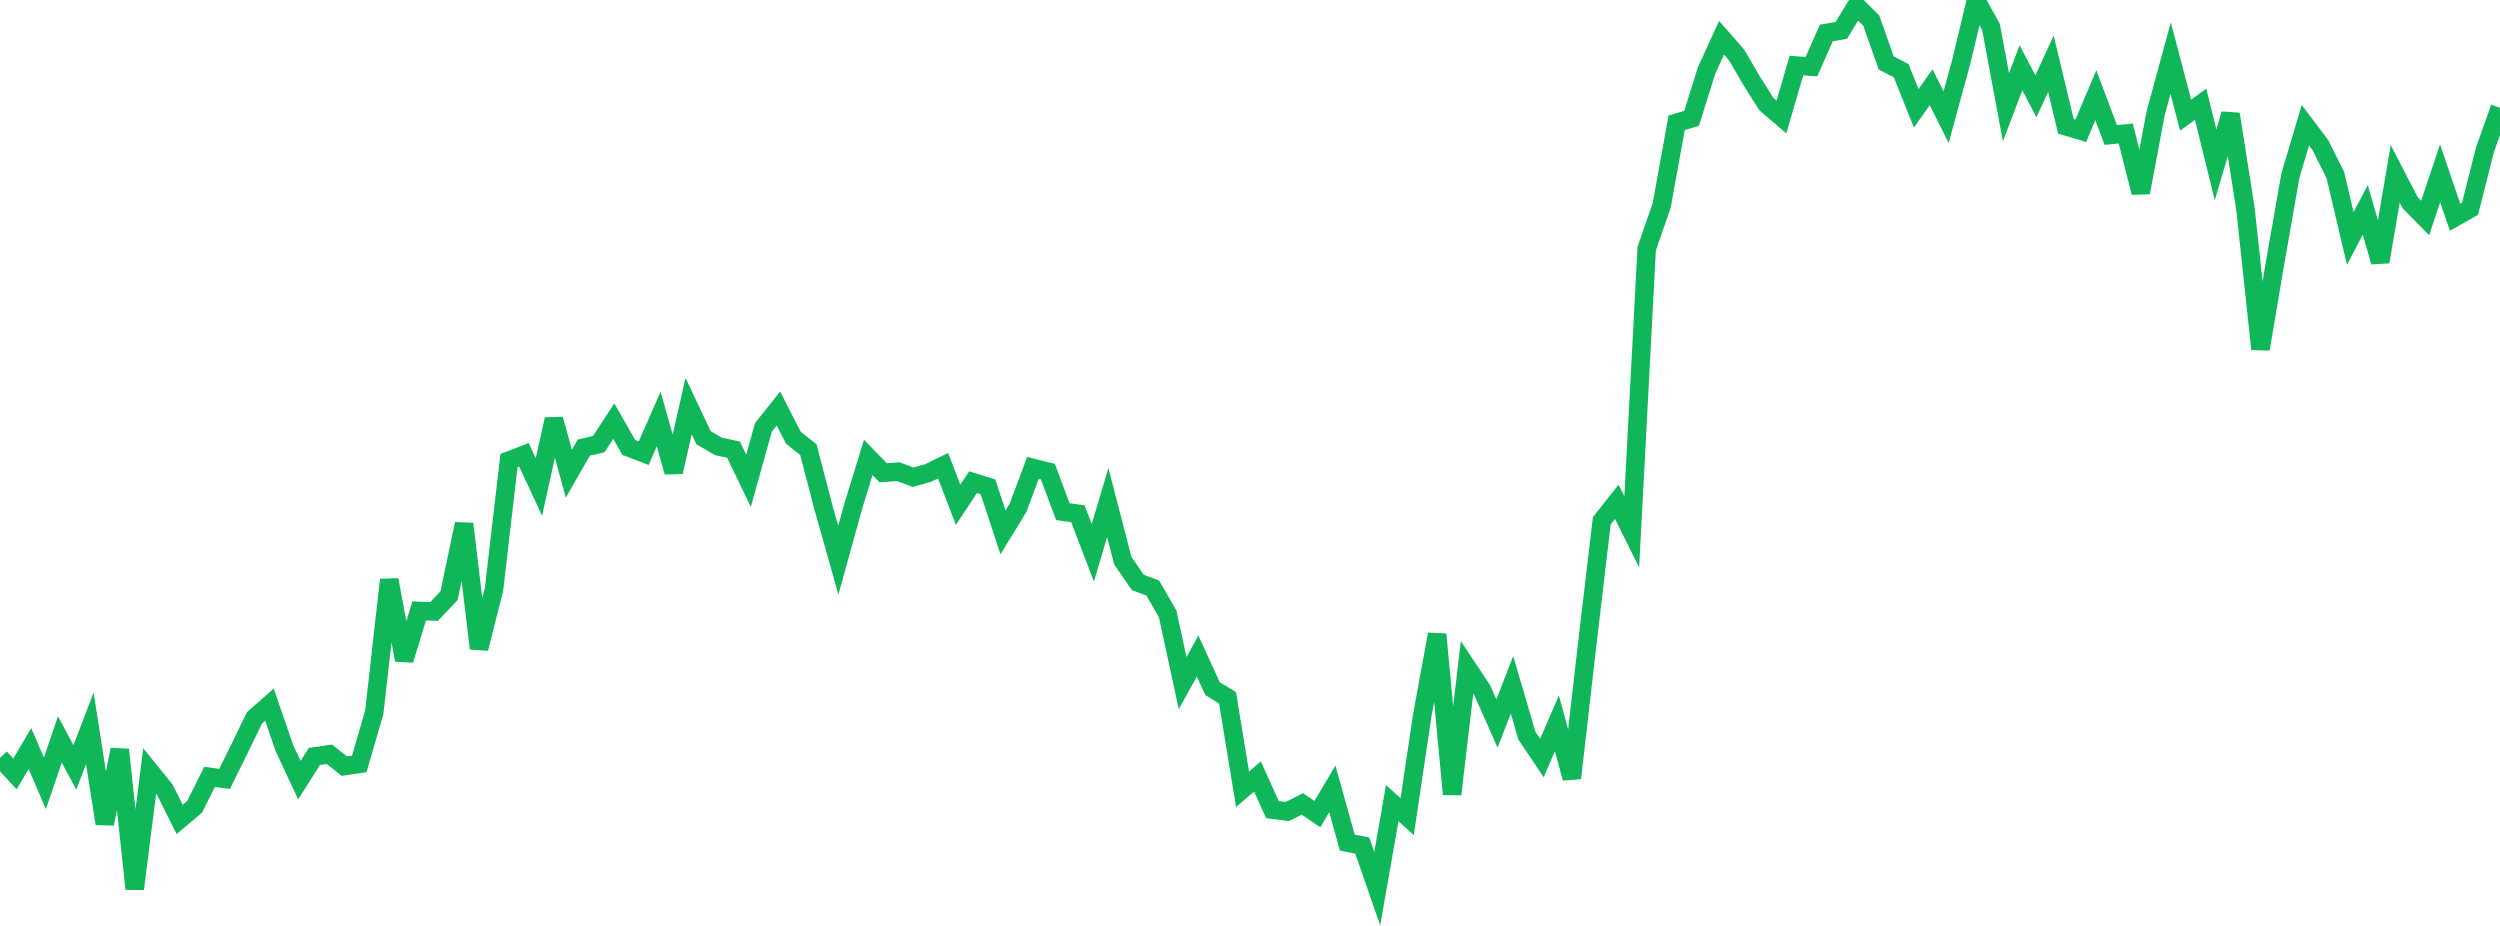 <?xml version="1.0" standalone="no"?>
<!DOCTYPE svg PUBLIC "-//W3C//DTD SVG 1.1//EN" "http://www.w3.org/Graphics/SVG/1.1/DTD/svg11.dtd">
<svg width="135" height="50" viewBox="0 0 135 50" preserveAspectRatio="none" class="sparkline" xmlns="http://www.w3.org/2000/svg"
xmlns:xlink="http://www.w3.org/1999/xlink"><path  class="sparkline--line" d="M 0 40.92 L 0 40.92 L 0.808 41.79 L 1.617 40.42 L 2.425 42.3 L 3.234 39.93 L 4.042 41.44 L 4.85 39.33 L 5.659 44.48 L 6.467 40.48 L 7.275 48 L 8.084 41.63 L 8.892 42.63 L 9.701 44.25 L 10.509 43.57 L 11.317 41.95 L 12.126 42.06 L 12.934 40.43 L 13.743 38.76 L 14.551 38.05 L 15.359 40.4 L 16.168 42.13 L 16.976 40.85 L 17.784 40.73 L 18.593 41.37 L 19.401 41.25 L 20.21 38.47 L 21.018 31.31 L 21.826 35.64 L 22.635 32.99 L 23.443 33.02 L 24.251 32.16 L 25.06 28.29 L 25.868 35.02 L 26.677 31.82 L 27.485 24.87 L 28.293 24.56 L 29.102 26.3 L 29.91 22.64 L 30.719 25.58 L 31.527 24.17 L 32.335 23.98 L 33.144 22.74 L 33.952 24.16 L 34.76 24.47 L 35.569 22.63 L 36.377 25.49 L 37.186 21.93 L 37.994 23.64 L 38.802 24.11 L 39.611 24.28 L 40.419 25.96 L 41.228 23.07 L 42.036 22.06 L 42.844 23.64 L 43.653 24.28 L 44.461 27.39 L 45.269 30.25 L 46.078 27.33 L 46.886 24.7 L 47.695 25.53 L 48.503 25.47 L 49.311 25.77 L 50.12 25.54 L 50.928 25.15 L 51.737 27.26 L 52.545 26.04 L 53.353 26.29 L 54.162 28.75 L 54.97 27.43 L 55.778 25.27 L 56.587 25.47 L 57.395 27.63 L 58.204 27.74 L 59.012 29.85 L 59.82 27.14 L 60.629 30.27 L 61.437 31.45 L 62.246 31.75 L 63.054 33.15 L 63.862 36.89 L 64.671 35.43 L 65.479 37.19 L 66.287 37.68 L 67.096 42.62 L 67.904 41.93 L 68.713 43.72 L 69.521 43.82 L 70.329 43.41 L 71.138 43.96 L 71.946 42.6 L 72.754 45.5 L 73.563 45.66 L 74.371 47.99 L 75.18 43.37 L 75.988 44.1 L 76.796 38.67 L 77.605 34.25 L 78.413 42.89 L 79.222 36.03 L 80.03 37.25 L 80.838 39.07 L 81.647 36.98 L 82.455 39.73 L 83.263 40.93 L 84.072 39.06 L 84.88 42.02 L 85.689 34.96 L 86.497 28.12 L 87.305 27.1 L 88.114 28.72 L 88.922 13.43 L 89.731 11.09 L 90.539 6.63 L 91.347 6.39 L 92.156 3.8 L 92.964 2.04 L 93.772 2.96 L 94.581 4.35 L 95.389 5.63 L 96.198 6.32 L 97.006 3.54 L 97.814 3.6 L 98.623 1.78 L 99.431 1.64 L 100.24 0.31 L 101.048 1.11 L 101.856 3.4 L 102.665 3.82 L 103.473 5.85 L 104.281 4.71 L 105.09 6.33 L 105.898 3.37 L 106.707 0 L 107.515 1.46 L 108.323 5.79 L 109.132 3.66 L 109.94 5.2 L 110.749 3.44 L 111.557 6.82 L 112.365 7.06 L 113.174 5.14 L 113.982 7.29 L 114.79 7.21 L 115.599 10.4 L 116.407 6.11 L 117.216 3.14 L 118.024 6.22 L 118.832 5.63 L 119.641 8.9 L 120.449 6.16 L 121.257 11.29 L 122.066 18.85 L 122.874 14.08 L 123.683 9.48 L 124.491 6.76 L 125.299 7.83 L 126.108 9.45 L 126.916 12.88 L 127.725 11.33 L 128.533 14.14 L 129.341 9.39 L 130.15 10.95 L 130.958 11.77 L 131.766 9.36 L 132.575 11.73 L 133.383 11.27 L 134.192 8.07 L 135 5.82" fill="none" stroke-width="1" stroke="#10b759"></path></svg>